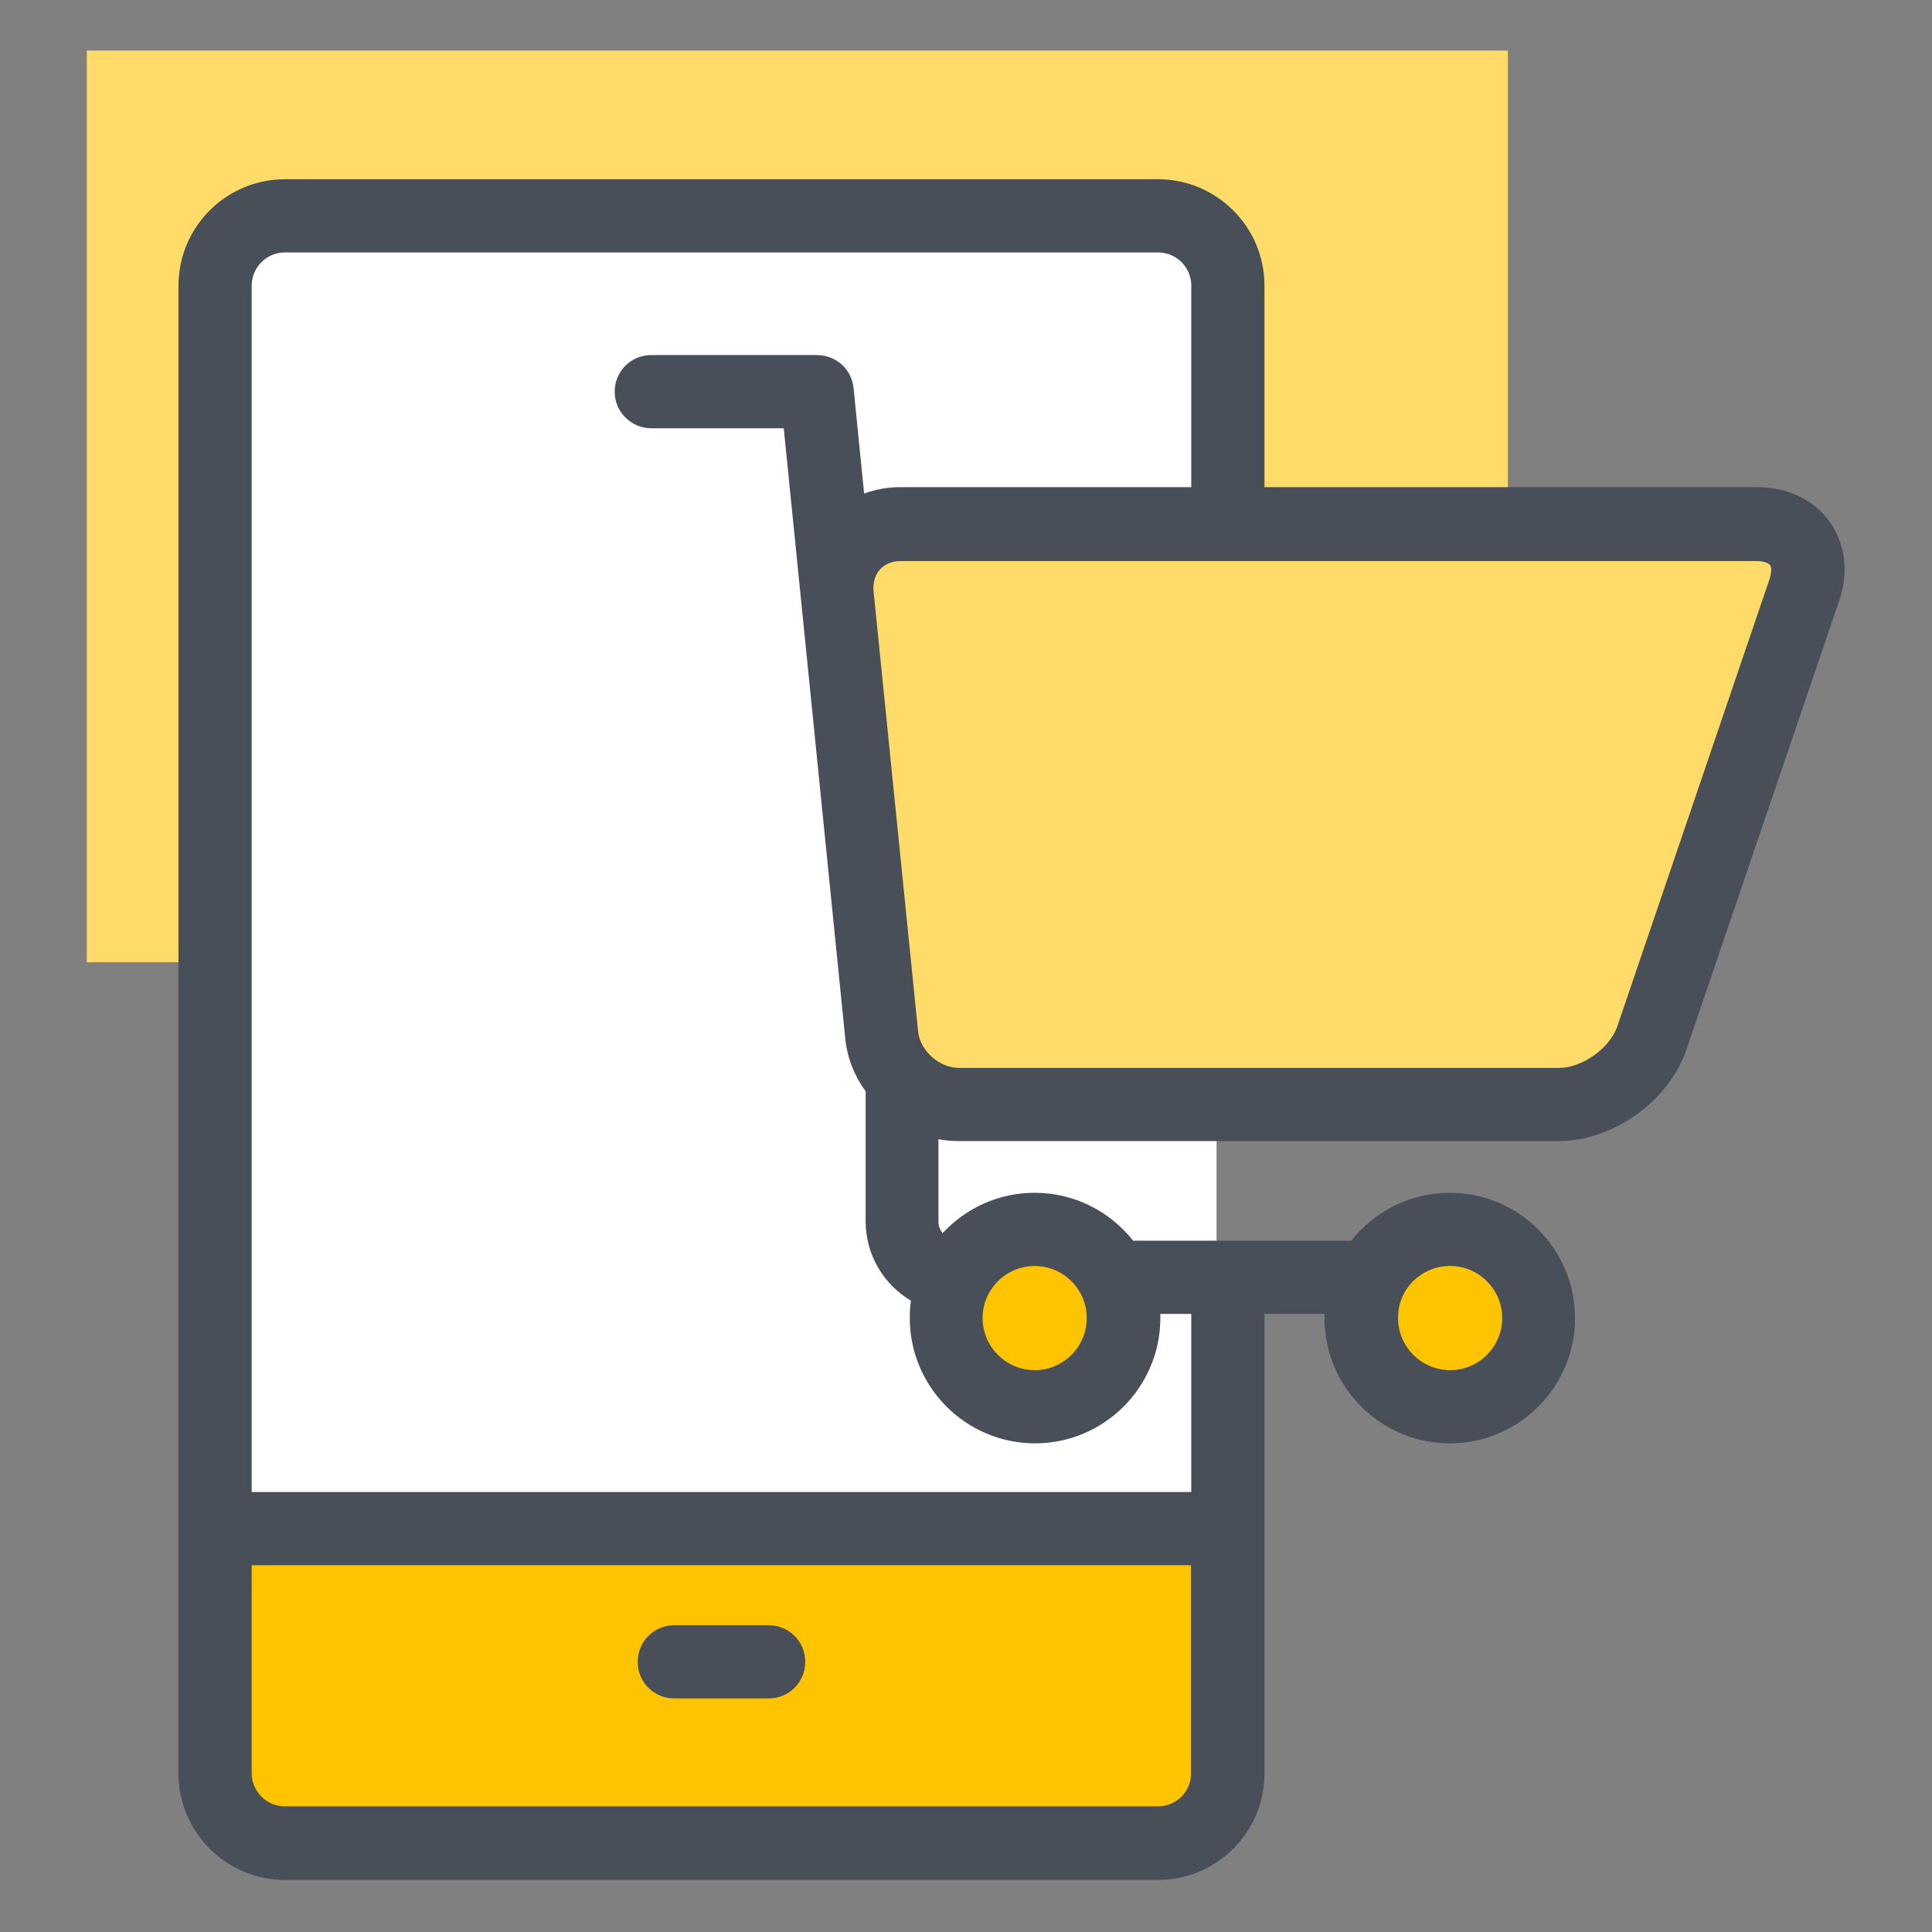 <?xml version="1.0" encoding="utf-8"?>
<!-- Generator: Adobe Illustrator 21.0.2, SVG Export Plug-In . SVG Version: 6.00 Build 0)  -->
<svg version="1.1" id="Layer_1" xmlns="http://www.w3.org/2000/svg" xmlns:xlink="http://www.w3.org/1999/xlink" x="0px" y="0px"
	 viewBox="0 0 512 512" style="enable-background:new 0 0 512 512;" xml:space="preserve">
<rect x="0" y="0" width="512" height="512" fill="#808080" stroke="none"/>
<style type="text/css">
	.st0{opacity:0.2;fill:#65C8D0;}
	.st1{fill:#FFFFFF;}
	.st2{fill:#ECF4DF;}
	.st3{fill:#FFE8B6;}
	.st4{opacity:0.6;fill:#C69C6D;}
	.st5{fill:#C69C6D;}
	.st6{fill:#FFC400;}
	.st7{fill:#FFDC69;}
	.st8{fill:#FA5565;}
	.st9{opacity:0.3;fill:#FFC400;stroke:#FFE8B6;stroke-miterlimit:10;}
	.st10{fill:#1B9B9B;}
	.st11{fill:#F4F3DC;}
	.st12{fill:#8CC63F;}
	.st13{fill:#6EC4C4;}
	.st14{fill:#BDCCD4;}
	.st15{fill:#F5F7FA;}
	.st16{fill:#65C8D0;}
	.st17{fill:#009245;}
	.st18{fill:#F7931E;}
	.st19{fill:#FBB03B;}
	.st20{fill:#E5E8EC;stroke:#484F59;stroke-width:16;stroke-miterlimit:10;}
	.st21{fill:#F7F8FC;}
	.st22{fill:#FFC400;stroke:#484F59;stroke-width:16;stroke-miterlimit:10;}
	.st23{fill:none;stroke:#484F59;stroke-width:16;stroke-miterlimit:10;}
	.st24{fill:none;stroke:#484F59;stroke-width:14;stroke-miterlimit:10;}
	.st25{fill:none;stroke:#484F59;stroke-width:12;stroke-miterlimit:10;}
	.st26{fill:#1B9B9B;stroke:#484F59;stroke-width:16;stroke-miterlimit:10;}
	.st27{fill:#484F59;stroke:#FFFFFF;stroke-width:12;stroke-miterlimit:10;}
	.st28{fill:#FFFFFF;stroke:#484F59;stroke-width:16;stroke-miterlimit:10;}
	.st29{fill:#A67C52;}
	.st30{fill:#484F59;stroke:#FFFFFF;stroke-width:8;stroke-miterlimit:10;}
	.st31{fill:#464F57;}
	.st32{fill:#484F59;}
	.st33{fill:#29ABE2;}
	.st34{fill:#FF7BAC;}
	.st35{opacity:0.5;fill:#65C8D0;}
	.st36{opacity:0.3;fill:#FA5565;}
	.st37{fill:#CCCCCC;}
	.st38{opacity:0.6;fill:#FA5565;}
	.st39{fill:#CAE4EA;}
	.st40{opacity:0.7;fill:#29ABE2;}
	.st41{fill:#D3CCC7;}
	.st42{fill:#22B573;}
	.st43{opacity:0.2;fill:#C69C6D;}
	.st44{opacity:0.8;fill:#65C8D0;}
	.st45{opacity:0.6;fill:#65C8D0;}
	.st46{fill:#E6E6E6;}
	.st47{fill:#14597F;}
	.st48{fill:#0071BC;}
	.st49{fill:#484F59;stroke:#FFFFFF;stroke-width:2;stroke-miterlimit:10;}
	.st50{fill:#484F59;stroke:#FFFFFF;stroke-width:4;stroke-miterlimit:10;}
	.st51{fill:none;stroke:#484F59;stroke-width:4;stroke-linecap:round;stroke-linejoin:round;}
	.st52{fill:none;stroke:#484F59;stroke-width:4;stroke-linecap:round;stroke-linejoin:round;stroke-dasharray:12.973,12.973;}
	.st53{fill:none;stroke:#484F59;stroke-width:4;stroke-linecap:round;stroke-linejoin:round;stroke-dasharray:10.739,10.739;}
	.st54{fill:none;stroke:#464F57;stroke-width:7;stroke-linecap:round;stroke-miterlimit:10;}
	.st55{opacity:0.6;fill:#FFDC69;}
</style>
<polygon class="st7" points="429.2,289.3 241.9,291.8 229.2,255 23,255 23,13.4 399.6,13.4 399.6,137.4 481.2,145.3 "/>
<polygon class="st1" points="322.4,401 59.4,401 59.4,57.7 322.4,57.7 322.4,137.2 221.2,137.4 234.2,291.8 322.4,294.6 "/>
<circle class="st6" cx="273.8" cy="349.6" r="21.2"/>
<circle class="st6" cx="385.1" cy="349.6" r="21.2"/>
<rect x="60" y="409.4" class="st6" width="262.4" height="77.3"/>
<g>
	<g>
		<path class="st32" d="M484.9,138.3c-4.2-5.9-11.2-9.2-19.3-9.2H335.1V75.7c0-15.6-12.7-28.2-28.2-28.2H75.5
			c-15.6,0-28.2,12.7-28.2,28.2V470c0,15.6,12.7,28.2,28.2,28.2h231.4c15.6,0,28.2-12.7,28.2-28.2V348.2H351c0,0.4,0,0.7,0,1.1
			c0,18.3,14.9,33.2,33.2,33.2s33.2-14.9,33.2-33.2c0-18.3-14.9-33.2-33.2-33.2c-10.6,0-20,5-26.1,12.7h-57.8
			c-6.1-7.7-15.5-12.7-26.1-12.7c-9.6,0-18.3,4.1-24.4,10.7c-0.7-0.9-1.1-1.9-1.1-3.1v-21.8c1.7,0.3,3.5,0.5,5.3,0.5h159.1
			c14.3,0,29.2-10.6,33.8-24.2l40.4-118.7C490,151.9,489.1,144.2,484.9,138.3L484.9,138.3z M384.3,335.5c7.6,0,13.8,6.2,13.8,13.8
			c0,7.6-6.2,13.8-13.8,13.8c-7.6,0-13.8-6.2-13.8-13.8C370.4,341.7,376.6,335.5,384.3,335.5L384.3,335.5z M306.9,478.7H75.5
			c-4.8,0-8.8-3.9-8.8-8.8v-55.1h248.9V470C315.7,474.8,311.7,478.7,306.9,478.7L306.9,478.7z M274.2,335.5
			c7.6,0,13.8,6.2,13.8,13.8c0,7.6-6.2,13.8-13.8,13.8c-7.6,0-13.8-6.2-13.8-13.8C260.4,341.7,266.6,335.5,274.2,335.5L274.2,335.5z
			 M224,275.2c0.5,5.1,2.4,9.9,5.4,14v34.4c0,9,4.8,16.8,12,21.1c-0.2,1.5-0.3,3-0.3,4.6c0,18.3,14.9,33.2,33.2,33.2
			c18.3,0,33.2-14.9,33.2-33.2c0-0.4,0-0.7,0-1.1h8.2v47.2H66.7V75.7c0-4.8,3.9-8.8,8.8-8.8h231.4c4.8,0,8.8,3.9,8.8,8.8v53.4h-77.1
			c-3.4,0-6.6,0.6-9.6,1.7l-2.8-28c-0.5-5-4.7-8.7-9.7-8.7h-43.9c-5.4,0-9.7,4.3-9.7,9.7c0,5.4,4.4,9.7,9.7,9.7h35.1L224,275.2z
			 M469,153.3L428.6,272c-2,5.8-9.3,11-15.4,11H254.1c-5.2,0-10.3-4.6-10.8-9.7l-11.8-116.7v0l0,0c-0.2-2.2,0.4-4.2,1.7-5.7
			c1.3-1.4,3.2-2.2,5.3-2.2h227.1c1.6,0,3,0.4,3.5,1.1C469.5,150.3,469.5,151.7,469,153.3L469,153.3z M469,153.3"/>
	</g>
	<path class="st32" d="M203.7,430.7h-25c-5.4,0-9.7,4.3-9.7,9.7c0,5.4,4.3,9.7,9.7,9.7h25c5.4,0,9.7-4.3,9.7-9.7
		C213.4,435,209.1,430.7,203.7,430.7L203.7,430.7z M203.7,430.7"/>
</g>
</svg>
